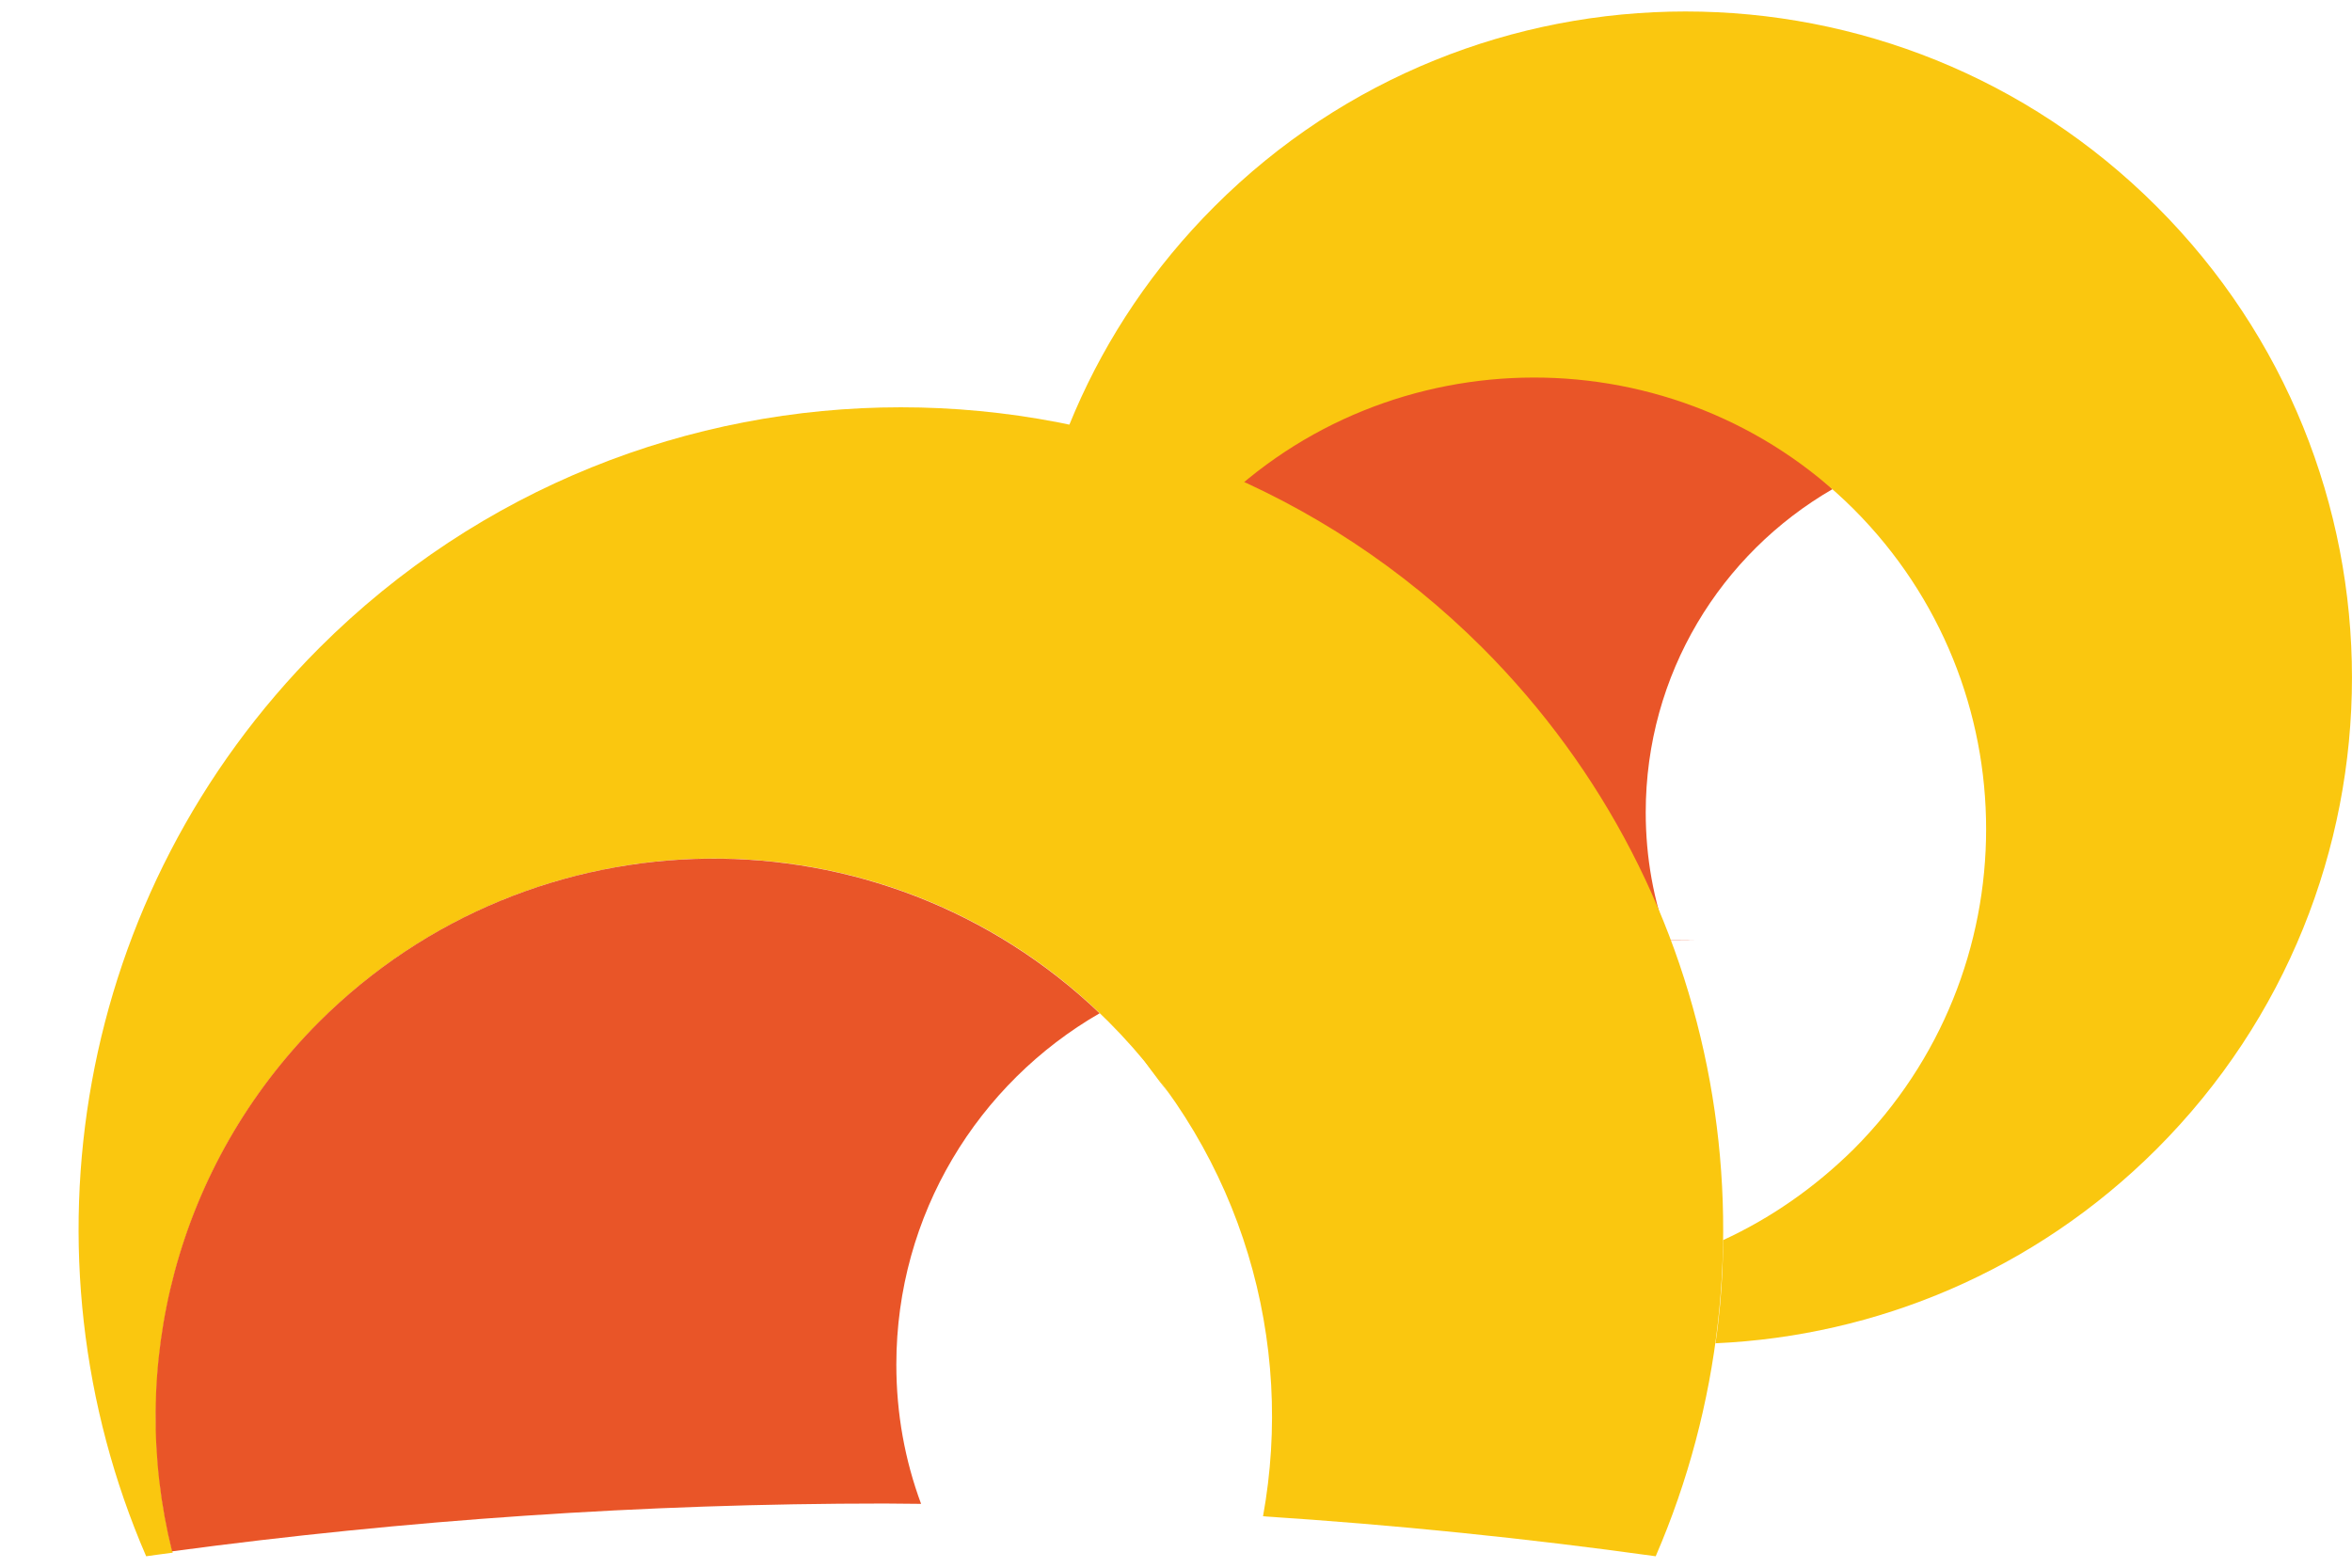<svg width="21" height="14" viewBox="0 0 21 14" fill="none" xmlns="http://www.w3.org/2000/svg">
<g id="Group 37">
<path id="Path" fill-rule="evenodd" clip-rule="evenodd" d="M9.739 8.669C9.364 7.158 8.815 5.808 9.954 4.438C11.092 3.072 14.569 2.652 16.362 4.368C15.365 4.945 14.694 6.02 14.694 7.255C14.694 7.659 14.765 8.044 14.897 8.4C14.797 8.4 15.641 8.397 14.598 8.397C13.556 8.397 11.654 8.409 9.739 8.669Z" fill="#E95528"/>
<path id="Path_2" fill-rule="evenodd" clip-rule="evenodd" d="M13.237 5.786C15.427 7.98 15.944 11.213 14.783 13.898C13.628 13.737 12.457 13.618 11.277 13.541C11.559 11.989 11.1 10.328 9.898 9.125C7.954 7.181 4.798 7.181 2.851 9.125C1.568 10.411 1.131 12.22 1.542 13.866C1.462 13.875 1.385 13.888 1.305 13.898C0.143 11.213 0.66 7.98 2.851 5.786C5.718 2.921 10.369 2.921 13.237 5.786Z" fill="#FAC70F"/>
<path id="Path_3" fill-rule="evenodd" clip-rule="evenodd" d="M10.442 9.77C9.297 8.195 9.409 5.982 10.843 4.548C12.405 2.986 14.974 2.973 16.552 4.548C18.127 6.126 18.127 8.682 16.552 10.261C16.202 10.607 15.808 10.88 15.384 11.075C15.384 11.127 15.388 11.515 15.317 11.996C16.748 11.932 18.162 11.354 19.256 10.261C21.581 7.935 21.581 4.166 19.256 1.844C16.934 -0.478 13.165 -0.478 10.843 1.844C8.671 4.016 8.559 7.435 10.442 9.77Z" fill="#FAC70F"/>
<path id="Path_4" fill-rule="evenodd" clip-rule="evenodd" d="M1.536 13.854C1.129 12.215 1.568 10.409 2.848 9.126C4.769 7.208 7.865 7.182 9.818 9.049C8.734 9.674 8.003 10.845 8.003 12.186C8.003 12.625 8.08 13.042 8.224 13.43C8.115 13.43 8.006 13.427 7.897 13.427C5.741 13.427 3.618 13.575 1.536 13.854Z" fill="#E95528"/>
</g>
</svg>
